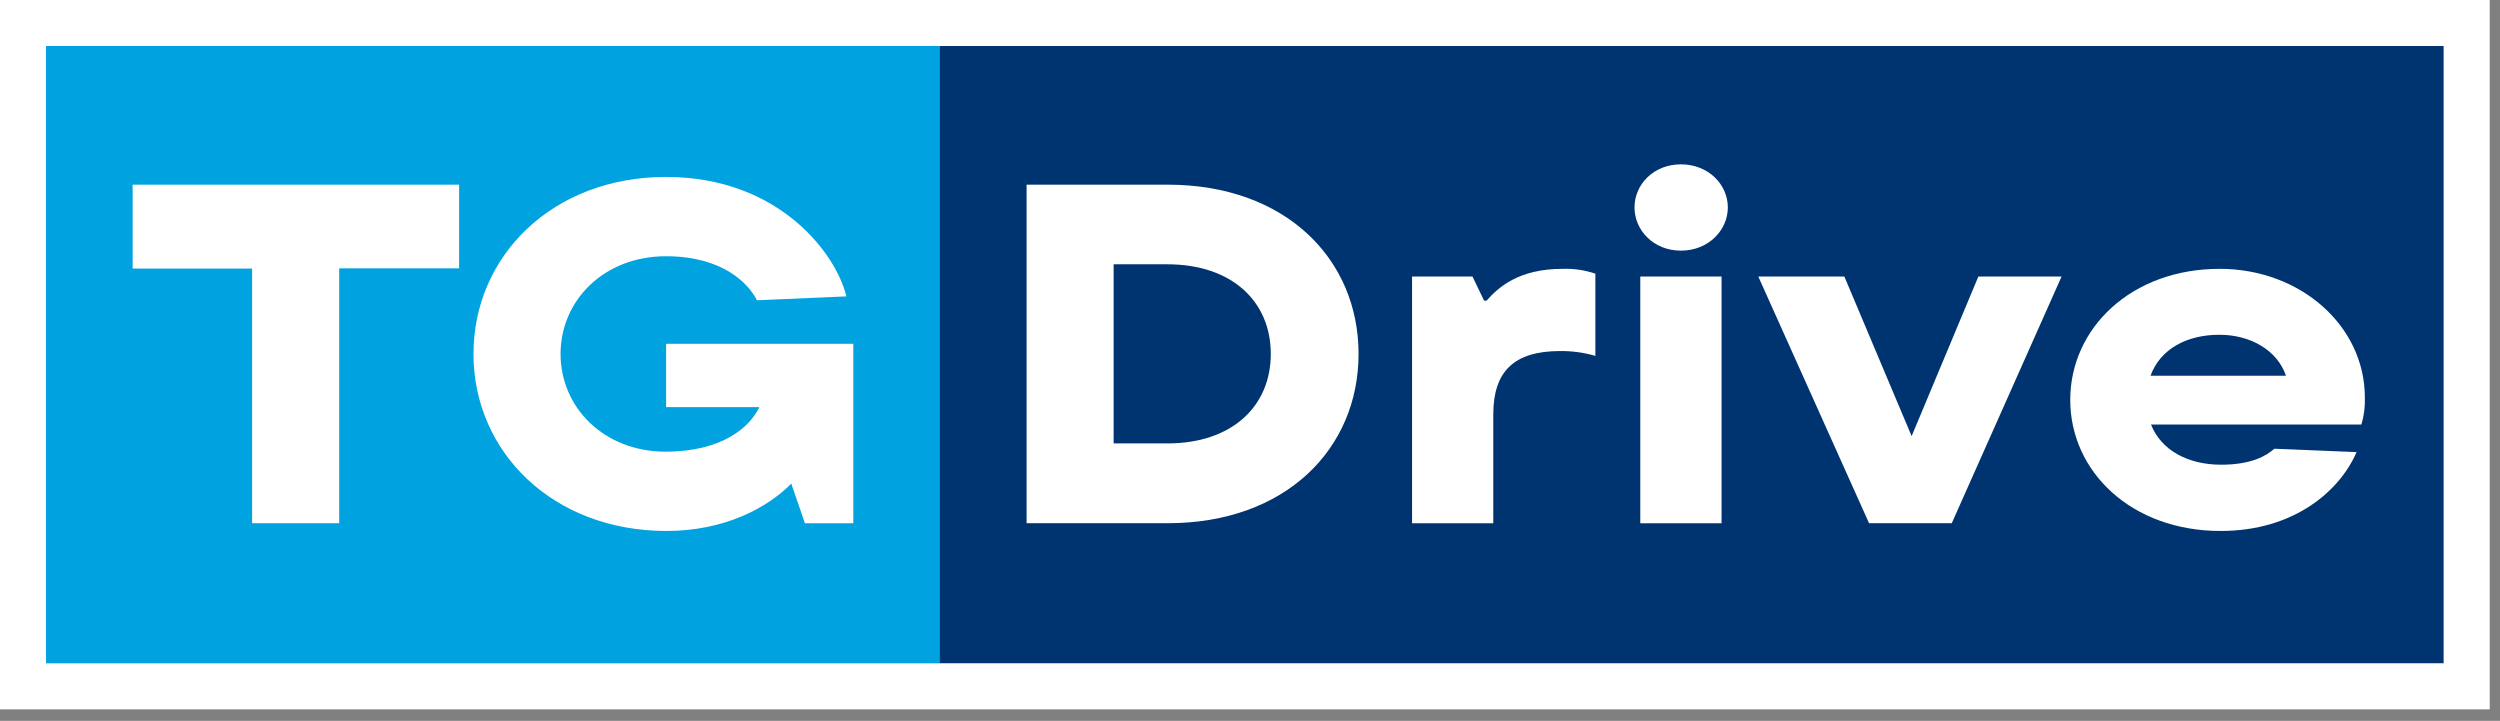 <svg width="163" height="47" viewBox="0 0 163 47" fill="none" xmlns="http://www.w3.org/2000/svg">
<rect x="0" y="0" width="163" height="47" fill="#808080" stroke="none"/>
<g clip-path="url(#clip0_801_2489)">
<path d="M61.283 3H3V43.25H61.283V3Z" fill="#00A2E0"/>
<path d="M159.328 3H61.281V43.25H159.328V3Z" fill="#003471"/>
<path d="M16.438 34.114V17.511H8.648V12.04H29.934V17.496H22.116V34.114H16.438Z" fill="white"/>
<path d="M43.431 22.415H55.635V34.115H52.48L51.591 31.529C50.046 33.107 47.238 34.619 43.455 34.619C36.021 34.619 30.871 29.448 30.871 23.076C30.871 16.704 36.012 11.536 43.422 11.536C50.831 11.536 54.532 16.58 55.184 19.325L49.352 19.577C48.815 18.504 47.143 16.707 43.422 16.707C39.387 16.707 36.549 19.577 36.549 23.076C36.549 26.575 39.387 29.448 43.389 29.448C47.143 29.448 48.91 27.808 49.509 26.545H43.431V22.415Z" fill="white"/>
<path d="M66.934 34.114V12.04H76.125C83.834 12.04 88.578 16.897 88.578 23.076C88.578 29.255 83.834 34.114 76.125 34.114H66.934ZM72.609 28.911H76.11C80.335 28.911 82.856 26.483 82.856 23.076C82.856 19.669 80.335 17.232 76.11 17.232H72.609V28.911Z" fill="white"/>
<path d="M92.066 34.115V18.032H96.007L96.763 19.604H96.923C97.679 18.75 98.999 17.529 101.872 17.529C102.6 17.502 103.328 17.608 104.018 17.843V23.203C103.27 22.986 102.494 22.88 101.715 22.889C98.749 22.889 97.362 24.182 97.362 27.02V34.115H92.066Z" fill="white"/>
<path d="M106.57 13.523C106.57 12.04 107.798 10.715 109.598 10.715C111.397 10.715 112.655 12.04 112.655 13.523C112.655 15.005 111.394 16.342 109.598 16.342C107.801 16.342 106.57 15.005 106.57 13.523ZM106.947 34.115V18.032H112.245V34.115H106.947Z" fill="white"/>
<path d="M128.988 18.032H134.414L127.254 34.114H121.863L114.641 18.032H120.253L124.639 28.436L128.988 18.032Z" fill="white"/>
<path d="M153.962 27.68H140.246C140.908 29.353 142.642 30.299 144.818 30.299C146.772 30.299 147.751 29.732 148.287 29.258L153.648 29.477C152.575 31.971 149.613 34.619 144.786 34.619C138.954 34.619 134.98 30.74 134.98 26.073C134.98 21.407 138.954 17.528 144.726 17.528C149.992 17.528 154.188 21.249 154.188 25.916C154.211 26.513 154.135 27.109 153.962 27.68ZM140.214 24.496H149.044C148.477 22.824 146.71 21.828 144.723 21.828C142.58 21.816 140.845 22.762 140.214 24.496Z" fill="white"/>
</g>
<rect x="1.5" y="1.5" width="159.33" height="43.25" stroke="white" stroke-width="3"/>
<defs>
<clipPath id="clip0_801_2489">
<rect x="3" y="3" width="156.33" height="40.25" fill="white"/>
</clipPath>
</defs>
</svg>
